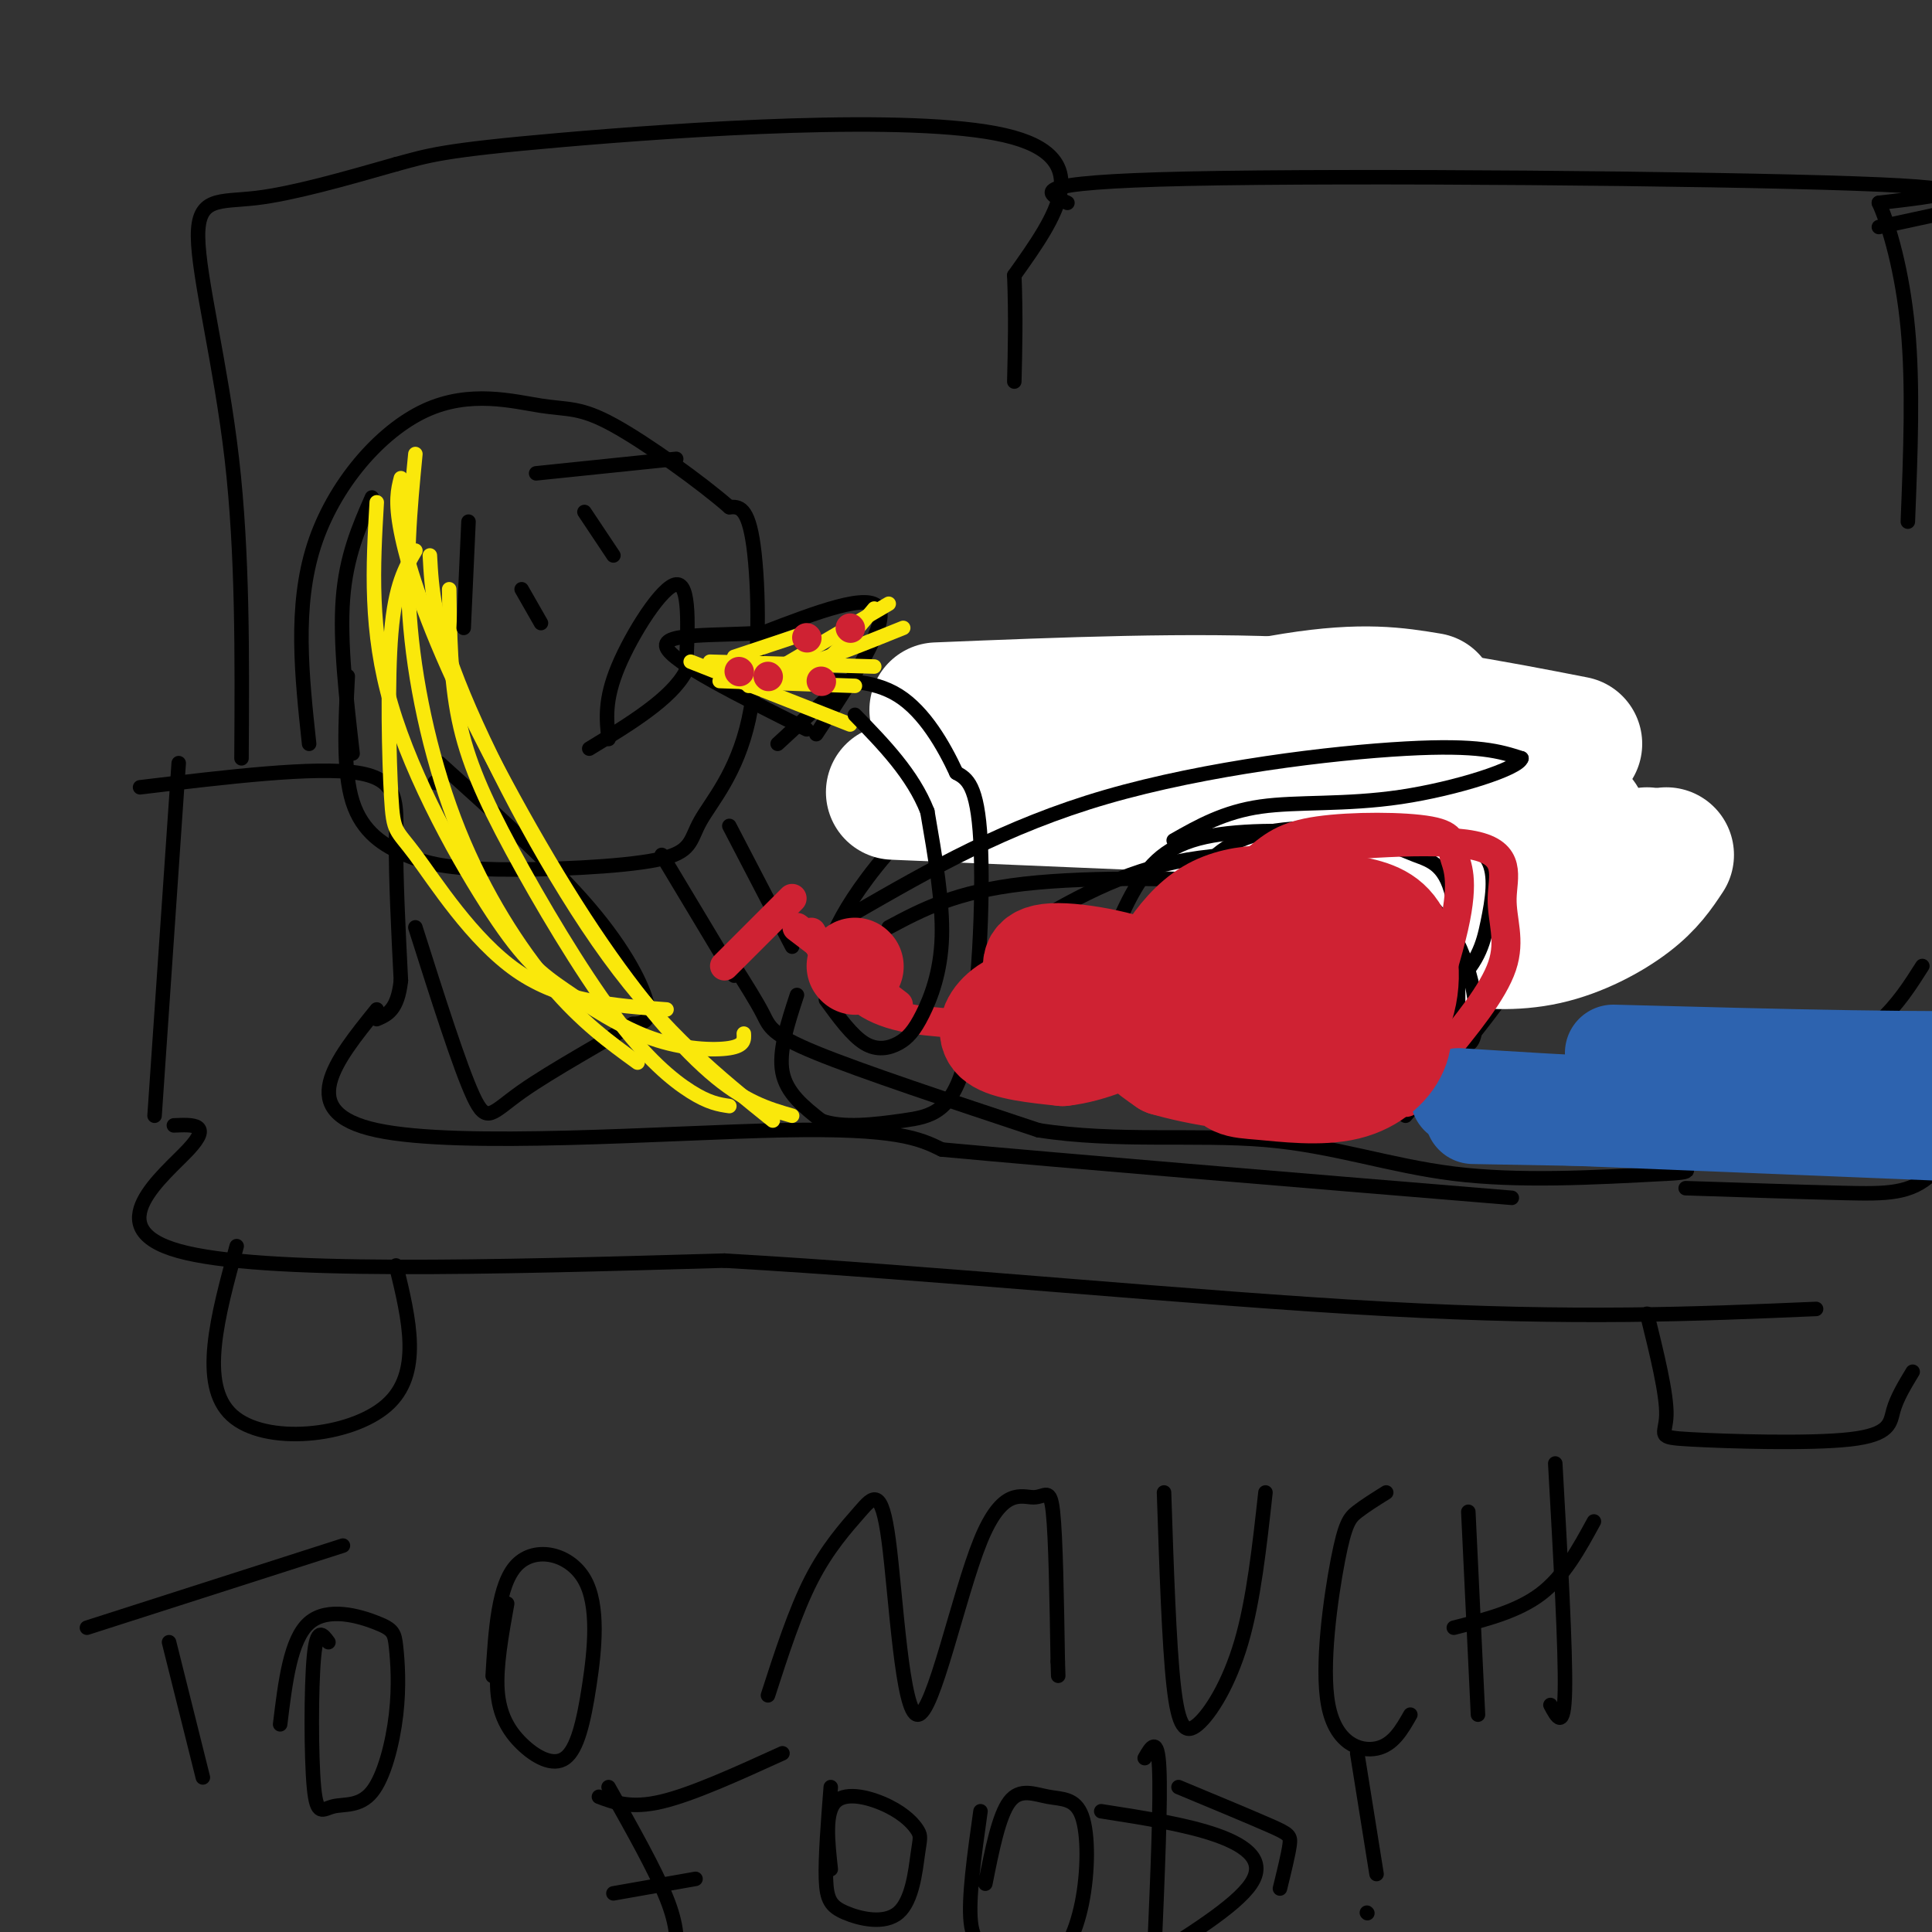 <svg viewBox='0 0 400 400' version='1.1' xmlns='http://www.w3.org/2000/svg' xmlns:xlink='http://www.w3.org/1999/xlink'><rect x="0" y="0" width="400" height="400" fill="#333333" stroke="none"/><g fill='none' stroke='#000000' stroke-width='3' stroke-linecap='round' stroke-linejoin='round'><path d='M29,163c18.133,-2.178 36.267,-4.356 45,-3c8.733,1.356 8.067,6.244 8,14c-0.067,7.756 0.467,18.378 1,29'/><path d='M83,203c-0.667,6.167 -2.833,7.083 -5,8'/><path d='M37,158c0.000,0.000 -5.000,73.000 -5,73'/><path d='M91,158c11.689,10.533 23.378,21.067 31,30c7.622,8.933 11.178,16.267 12,20c0.822,3.733 -1.089,3.867 -3,4'/><path d='M131,212c-5.214,3.310 -16.750,9.583 -23,14c-6.250,4.417 -7.214,6.976 -10,1c-2.786,-5.976 -7.393,-20.488 -12,-35'/><path d='M90,162c0.000,0.000 0.100,0.100 0.1,0.1'/><path d='M72,140c-0.501,9.840 -1.002,19.680 1,26c2.002,6.320 6.505,9.120 11,11c4.495,1.880 8.980,2.840 19,3c10.020,0.160 25.574,-0.479 33,-2c7.426,-1.521 6.722,-3.923 9,-8c2.278,-4.077 7.536,-9.828 10,-21c2.464,-11.172 2.132,-27.763 1,-36c-1.132,-8.237 -3.066,-8.118 -5,-8'/><path d='M151,105c-5.591,-4.914 -17.070,-13.198 -24,-17c-6.930,-3.802 -9.311,-3.122 -15,-4c-5.689,-0.878 -14.685,-3.313 -24,1c-9.315,4.313 -18.947,15.375 -23,28c-4.053,12.625 -2.526,26.812 -1,41'/><path d='M137,177c0.000,0.000 15.000,25.000 15,25'/><path d='M151,171c0.000,0.000 13.000,25.000 13,25'/><path d='M171,197c1.526,-3.683 3.053,-7.365 7,-13c3.947,-5.635 10.316,-13.222 20,-21c9.684,-7.778 22.684,-15.748 30,-20c7.316,-4.252 8.947,-4.786 17,-5c8.053,-0.214 22.526,-0.107 37,0'/><path d='M282,138c10.691,2.900 18.917,10.148 24,19c5.083,8.852 7.022,19.306 9,26c1.978,6.694 3.994,9.627 0,17c-3.994,7.373 -13.997,19.187 -24,31'/><path d='M152,200c2.333,3.689 4.667,7.378 6,10c1.333,2.622 1.667,4.178 11,8c9.333,3.822 27.667,9.911 46,16'/><path d='M215,234c15.952,2.512 32.833,0.792 47,2c14.167,1.208 25.619,5.345 39,7c13.381,1.655 28.690,0.827 44,0'/><path d='M345,243c7.333,-0.333 3.667,-1.167 0,-2'/><path d='M303,224c0.000,0.000 69.000,-4.000 69,-4'/><path d='M372,220c15.833,-4.000 20.917,-12.000 26,-20'/><path d='M349,246c12.200,0.400 24.400,0.800 33,1c8.600,0.200 13.600,0.200 18,-4c4.400,-4.200 8.200,-12.600 12,-21'/><path d='M36,233c4.000,-0.178 8.000,-0.356 3,5c-5.000,5.356 -19.000,16.244 -2,21c17.000,4.756 65.000,3.378 113,2'/><path d='M150,261c44.067,2.533 97.733,7.867 137,10c39.267,2.133 64.133,1.067 89,0'/><path d='M78,209c-8.600,10.644 -17.200,21.289 0,25c17.200,3.711 60.200,0.489 84,0c23.800,-0.489 28.400,1.756 33,4'/><path d='M195,238c25.167,2.333 71.583,6.167 118,10'/><path d='M50,157c0.131,-21.196 0.262,-42.393 -2,-62c-2.262,-19.607 -6.917,-37.625 -7,-46c-0.083,-8.375 4.405,-7.107 12,-8c7.595,-0.893 18.298,-3.946 29,-7'/><path d='M82,34c6.726,-1.810 9.042,-2.833 34,-5c24.958,-2.167 72.560,-5.476 92,-1c19.440,4.476 10.720,16.738 2,29'/><path d='M210,57c0.333,8.500 0.167,15.250 0,22'/><path d='M221,42c-4.667,-2.133 -9.333,-4.267 25,-5c34.333,-0.733 107.667,-0.067 138,1c30.333,1.067 17.667,2.533 5,4'/><path d='M389,42c2.111,4.622 4.889,14.178 6,26c1.111,11.822 0.556,25.911 0,40'/><path d='M389,47c0.000,0.000 37.000,-8.000 37,-8'/><path d='M77,103c-2.667,6.083 -5.333,12.167 -6,21c-0.667,8.833 0.667,20.417 2,32'/></g>
<g fill='none' stroke='#fae80b' stroke-width='3' stroke-linecap='round' stroke-linejoin='round'><path d='M86,114c-2.080,3.520 -4.159,7.040 -5,17c-0.841,9.960 -0.442,26.360 0,34c0.442,7.640 0.927,6.518 5,12c4.073,5.482 11.735,17.566 21,24c9.265,6.434 20.132,7.217 31,8'/><path d='M78,104c-0.768,13.291 -1.537,26.583 3,42c4.537,15.417 14.379,32.960 21,43c6.621,10.040 10.022,12.578 15,16c4.978,3.422 11.532,7.729 18,10c6.468,2.271 12.848,2.506 16,2c3.152,-0.506 3.076,-1.753 3,-3'/><path d='M86,94c-1.095,11.321 -2.190,22.643 -1,36c1.190,13.357 4.667,28.750 10,42c5.333,13.250 12.524,24.357 19,32c6.476,7.643 12.238,11.821 18,16'/><path d='M83,99c-0.608,2.383 -1.215,4.766 0,11c1.215,6.234 4.254,16.321 11,31c6.746,14.679 17.201,33.952 27,49c9.799,15.048 18.943,25.871 26,32c7.057,6.129 12.029,7.565 17,9'/><path d='M93,122c0.121,9.262 0.242,18.523 2,27c1.758,8.477 5.152,16.169 11,27c5.848,10.831 14.152,24.801 21,34c6.848,9.199 12.242,13.628 16,16c3.758,2.372 5.879,2.686 8,3'/><path d='M89,115c0.378,7.000 0.756,14.000 7,29c6.244,15.000 18.356,38.000 30,54c11.644,16.000 22.822,25.000 34,34'/></g>
<g fill='none' stroke='#ffffff' stroke-width='28' stroke-linecap='round' stroke-linejoin='round'><path d='M203,154c2.467,1.533 4.933,3.067 17,1c12.067,-2.067 33.733,-7.733 48,-10c14.267,-2.267 21.133,-1.133 28,0'/><path d='M194,147c26.500,-1.083 53.000,-2.167 75,-1c22.000,1.167 39.500,4.583 57,8'/><path d='M185,164c0.000,0.000 142.000,6.000 142,6'/><path d='M267,169c12.844,5.378 25.689,10.756 37,13c11.311,2.244 21.089,1.356 27,0c5.911,-1.356 7.956,-3.178 10,-5'/><path d='M298,190c0.649,1.506 1.298,3.012 5,4c3.702,0.988 10.458,1.458 17,0c6.542,-1.458 12.869,-4.845 17,-8c4.131,-3.155 6.065,-6.077 8,-9'/></g>
<g fill='none' stroke='#000000' stroke-width='3' stroke-linecap='round' stroke-linejoin='round'><path d='M184,192c6.911,-3.689 13.822,-7.378 28,-9c14.178,-1.622 35.622,-1.178 48,0c12.378,1.178 15.689,3.089 19,5'/><path d='M279,188c4.667,3.500 6.833,9.750 9,16'/><path d='M279,194c6.889,1.978 13.778,3.956 17,8c3.222,4.044 2.778,10.156 2,13c-0.778,2.844 -1.889,2.422 -3,2'/><path d='M206,196c11.116,-6.932 22.233,-13.864 35,-17c12.767,-3.136 27.185,-2.475 36,-1c8.815,1.475 12.028,3.765 15,6c2.972,2.235 5.704,4.413 8,8c2.296,3.587 4.157,8.581 5,13c0.843,4.419 0.670,8.263 0,10c-0.670,1.737 -1.835,1.369 -3,1'/><path d='M302,216c-0.327,-5.865 0.356,-21.027 -1,-29c-1.356,-7.973 -4.750,-8.756 -8,-10c-3.250,-1.244 -6.354,-2.949 -14,-4c-7.646,-1.051 -19.833,-1.447 -28,0c-8.167,1.447 -12.314,4.736 -16,11c-3.686,6.264 -6.910,15.504 -5,16c1.910,0.496 8.955,-7.752 16,-16'/><path d='M246,184c9.320,-3.982 24.622,-5.936 33,-5c8.378,0.936 9.834,4.761 13,10c3.166,5.239 8.044,11.892 5,18c-3.044,6.108 -14.009,11.670 -14,11c0.009,-0.670 10.992,-7.571 17,-13c6.008,-5.429 7.041,-9.385 8,-14c0.959,-4.615 1.846,-9.890 0,-13c-1.846,-3.110 -6.423,-4.055 -11,-5'/><path d='M297,173c-8.333,-1.400 -23.667,-2.400 -33,-1c-9.333,1.400 -12.667,5.200 -16,9'/><path d='M165,206c-1.917,5.833 -3.833,11.667 -3,16c0.833,4.333 4.417,7.167 8,10'/><path d='M170,232c4.364,1.662 11.273,0.817 17,0c5.727,-0.817 10.273,-1.604 13,-13c2.727,-11.396 3.636,-33.399 3,-45c-0.636,-11.601 -2.818,-12.801 -5,-14'/><path d='M198,160c-2.600,-5.600 -6.600,-12.600 -12,-16c-5.400,-3.400 -12.200,-3.200 -19,-3'/><path d='M126,153c-0.444,-4.044 -0.889,-8.089 2,-15c2.889,-6.911 9.111,-16.689 12,-17c2.889,-0.311 2.444,8.844 2,18'/><path d='M142,139c-3.000,5.667 -11.500,10.833 -20,16'/><path d='M108,122c0.000,0.000 4.000,7.000 4,7'/><path d='M121,106c0.000,0.000 6.000,9.000 6,9'/><path d='M96,130c0.000,0.000 1.000,-22.000 1,-22'/><path d='M111,98c0.000,0.000 29.000,-3.000 29,-3'/><path d='M49,258c-3.933,14.356 -7.867,28.711 -1,35c6.867,6.289 24.533,4.511 32,-2c7.467,-6.511 4.733,-17.756 2,-29'/><path d='M341,272c2.059,8.344 4.118,16.689 4,21c-0.118,4.311 -2.413,4.589 5,5c7.413,0.411 24.534,0.957 33,0c8.466,-0.957 8.276,-3.416 9,-6c0.724,-2.584 2.362,-5.292 4,-8'/><path d='M18,337c0.000,0.000 53.000,-17.000 53,-17'/><path d='M35,340c0.000,0.000 7.000,28.000 7,28'/><path d='M68,340c-1.201,-1.671 -2.402,-3.343 -3,3c-0.598,6.343 -0.594,20.699 0,27c0.594,6.301 1.779,4.547 4,4c2.221,-0.547 5.480,0.115 8,-3c2.520,-3.115 4.302,-10.006 5,-16c0.698,-5.994 0.311,-11.091 0,-14c-0.311,-2.909 -0.545,-3.629 -4,-5c-3.455,-1.371 -10.130,-3.392 -14,0c-3.870,3.392 -4.935,12.196 -6,21'/><path d='M105,332c-1.174,6.531 -2.348,13.063 -2,18c0.348,4.937 2.217,8.280 5,11c2.783,2.720 6.481,4.817 9,3c2.519,-1.817 3.861,-7.549 5,-15c1.139,-7.451 2.076,-16.621 -1,-22c-3.076,-5.379 -10.165,-6.965 -14,-3c-3.835,3.965 -4.418,13.483 -5,23'/><path d='M159,351c2.827,-8.742 5.654,-17.485 9,-24c3.346,-6.515 7.210,-10.803 10,-14c2.790,-3.197 4.506,-5.303 6,6c1.494,11.303 2.768,36.015 6,36c3.232,-0.015 8.423,-24.757 13,-36c4.577,-11.243 8.540,-8.989 11,-9c2.460,-0.011 3.417,-2.289 4,3c0.583,5.289 0.791,18.144 1,31'/><path d='M219,344c0.167,5.167 0.083,2.583 0,0'/><path d='M241,309c0.518,15.679 1.036,31.357 2,40c0.964,8.643 2.375,10.250 5,8c2.625,-2.250 6.464,-8.357 9,-17c2.536,-8.643 3.768,-19.821 5,-31'/><path d='M287,309c-2.212,1.384 -4.424,2.769 -6,4c-1.576,1.231 -2.515,2.309 -4,10c-1.485,7.691 -3.515,21.994 -2,30c1.515,8.006 6.576,9.716 10,9c3.424,-0.716 5.212,-3.858 7,-7'/><path d='M304,313c0.000,0.000 2.000,42.000 2,42'/><path d='M301,337c6.583,-1.667 13.167,-3.333 18,-7c4.833,-3.667 7.917,-9.333 11,-15'/><path d='M322,303c1.083,19.333 2.167,38.667 2,47c-0.167,8.333 -1.583,5.667 -3,3'/><path d='M126,370c4.833,8.583 9.667,17.167 12,23c2.333,5.833 2.167,8.917 2,12'/><path d='M124,372c3.333,1.250 6.667,2.500 13,1c6.333,-1.500 15.667,-5.750 25,-10'/><path d='M127,392c0.000,0.000 17.000,-3.000 17,-3'/><path d='M172,370c-0.573,7.327 -1.145,14.653 -1,19c0.145,4.347 1.008,5.714 4,7c2.992,1.286 8.114,2.492 11,0c2.886,-2.492 3.536,-8.682 4,-12c0.464,-3.318 0.743,-3.766 0,-5c-0.743,-1.234 -2.508,-3.255 -6,-5c-3.492,-1.745 -8.712,-3.213 -11,-1c-2.288,2.213 -1.644,8.106 -1,14'/><path d='M203,375c-1.275,9.057 -2.551,18.115 -2,23c0.551,4.885 2.927,5.599 6,7c3.073,1.401 6.843,3.491 10,2c3.157,-1.491 5.699,-6.563 7,-13c1.301,-6.437 1.359,-14.241 0,-18c-1.359,-3.759 -4.135,-3.474 -7,-4c-2.865,-0.526 -5.819,-1.865 -8,1c-2.181,2.865 -3.591,9.932 -5,17'/><path d='M237,364c1.333,-2.333 2.667,-4.667 3,2c0.333,6.667 -0.333,22.333 -1,38'/><path d='M228,375c8.844,1.378 17.689,2.756 24,5c6.311,2.244 10.089,5.356 7,10c-3.089,4.644 -13.044,10.822 -23,17'/><path d='M281,363c0.000,0.000 4.000,25.000 4,25'/><path d='M283,396c0.000,0.000 0.100,0.100 0.1,0.1'/><path d='M244,370c7.533,3.133 15.067,6.267 19,8c3.933,1.733 4.267,2.067 4,4c-0.267,1.933 -1.133,5.467 -2,9'/><path d='M161,154c0.000,0.000 13.000,-12.000 13,-12'/><path d='M169,152c7.417,-11.250 14.833,-22.500 13,-26c-1.833,-3.500 -12.917,0.750 -24,5'/><path d='M158,131c-9.467,0.689 -21.133,-0.089 -20,3c1.133,3.089 15.067,10.044 29,17'/></g>
<g fill='none' stroke='#fae80b' stroke-width='3' stroke-linecap='round' stroke-linejoin='round'><path d='M149,141c0.000,0.000 28.000,1.000 28,1'/><path d='M154,138c2.750,0.667 5.500,1.333 11,0c5.500,-1.333 13.750,-4.667 22,-8'/><path d='M147,137c0.000,0.000 34.000,1.000 34,1'/><path d='M143,137c0.000,0.000 33.000,13.000 33,13'/><path d='M154,137c-1.533,0.956 -3.067,1.911 -1,3c2.067,1.089 7.733,2.311 13,0c5.267,-2.311 10.133,-8.156 15,-14'/><path d='M155,142c0.000,0.000 29.000,-17.000 29,-17'/><path d='M152,136c0.000,0.000 15.000,-5.000 15,-5'/></g>
<g fill='none' stroke='#cf2233' stroke-width='6' stroke-linecap='round' stroke-linejoin='round'><path d='M159,140c0.000,0.000 0.100,0.100 0.1,0.1'/><path d='M176,130c0.000,0.000 0.100,0.100 0.1,0.1'/><path d='M153,139c0.000,0.000 0.100,0.100 0.1,0.1'/><path d='M170,141c0.000,0.000 0.100,0.100 0.1,0.1'/><path d='M167,132c0.000,0.000 0.100,0.100 0.1,0.1'/><path d='M238,196c7.185,-5.871 14.369,-11.743 18,-15c3.631,-3.257 3.708,-3.900 13,-5c9.292,-1.100 27.800,-2.656 36,-1c8.200,1.656 6.092,6.523 6,11c-0.092,4.477 1.831,8.565 0,14c-1.831,5.435 -7.415,12.218 -13,19'/><path d='M298,219c-4.205,6.365 -8.218,12.777 -7,7c1.218,-5.777 7.668,-23.744 10,-34c2.332,-10.256 0.548,-12.801 0,-15c-0.548,-2.199 0.142,-4.053 -5,-5c-5.142,-0.947 -16.115,-0.986 -23,0c-6.885,0.986 -9.681,2.996 -14,7c-4.319,4.004 -10.159,10.002 -16,16'/><path d='M240,193c0.000,0.000 0.100,0.100 0.1,0.1'/><path d='M150,200c0.000,0.000 14.000,-14.000 14,-14'/><path d='M165,192c0.000,0.000 21.000,16.000 21,16'/><path d='M168,193c3.333,5.917 6.667,11.833 12,15c5.333,3.167 12.667,3.583 20,4'/></g>
<g fill='none' stroke='#000000' stroke-width='3' stroke-linecap='round' stroke-linejoin='round'><path d='M177,189c15.600,-8.978 31.200,-17.956 52,-24c20.800,-6.044 46.800,-9.156 62,-10c15.200,-0.844 19.600,0.578 24,2'/><path d='M315,157c-0.429,2.083 -13.500,6.292 -25,8c-11.500,1.708 -21.429,0.917 -29,2c-7.571,1.083 -12.786,4.042 -18,7'/><path d='M171,207c2.703,3.708 5.407,7.416 8,9c2.593,1.584 5.077,1.043 7,0c1.923,-1.043 3.287,-2.589 5,-6c1.713,-3.411 3.775,-8.689 4,-16c0.225,-7.311 -1.388,-16.656 -3,-26'/><path d='M192,168c-3.000,-7.667 -9.000,-13.833 -15,-20'/></g>
<g fill='none' stroke='#2d63af' stroke-width='20' stroke-linecap='round' stroke-linejoin='round'><path d='M302,227c23.422,1.489 46.844,2.978 66,2c19.156,-0.978 34.044,-4.422 41,-7c6.956,-2.578 5.978,-4.289 5,-6'/><path d='M305,230c0.000,0.000 104.000,-4.000 104,-4'/><path d='M317,231c0.000,0.000 98.000,4.000 98,4'/><path d='M305,231c44.083,0.833 88.167,1.667 106,1c17.833,-0.667 9.417,-2.833 1,-5'/><path d='M334,218c34.500,0.917 69.000,1.833 85,1c16.000,-0.833 13.500,-3.417 11,-6'/></g>
<g fill='none' stroke='#cf2233' stroke-width='20' stroke-linecap='round' stroke-linejoin='round'><path d='M267,206c-10.458,-1.474 -20.915,-2.947 -25,-2c-4.085,0.947 -1.796,4.316 5,6c6.796,1.684 18.099,1.684 24,0c5.901,-1.684 6.399,-5.053 7,-9c0.601,-3.947 1.303,-8.471 1,-11c-0.303,-2.529 -1.612,-3.062 -7,-4c-5.388,-0.938 -14.857,-2.282 -22,2c-7.143,4.282 -11.962,14.191 -14,20c-2.038,5.809 -1.297,7.517 0,9c1.297,1.483 3.148,2.742 5,4'/><path d='M241,221c6.161,1.818 19.064,4.364 29,3c9.936,-1.364 16.906,-6.638 20,-13c3.094,-6.362 2.314,-13.813 0,-18c-2.314,-4.187 -6.160,-5.110 -11,-6c-4.840,-0.890 -10.673,-1.749 -15,0c-4.327,1.749 -7.147,6.104 -9,13c-1.853,6.896 -2.740,16.331 -2,21c0.740,4.669 3.107,4.572 8,5c4.893,0.428 12.311,1.383 18,0c5.689,-1.383 9.647,-5.103 11,-9c1.353,-3.897 0.101,-7.971 -2,-10c-2.101,-2.029 -5.050,-2.015 -8,-2'/><path d='M280,205c-7.378,-1.157 -21.822,-3.048 -30,-2c-8.178,1.048 -10.088,5.036 -12,7c-1.912,1.964 -3.825,1.905 -2,3c1.825,1.095 7.390,3.343 5,2c-2.390,-1.343 -12.733,-6.278 -20,-8c-7.267,-1.722 -11.456,-0.233 -14,2c-2.544,2.233 -3.441,5.209 -1,7c2.441,1.791 8.221,2.395 14,3'/><path d='M220,219c5.783,-0.614 13.241,-3.649 18,-7c4.759,-3.351 6.820,-7.018 2,-10c-4.820,-2.982 -16.520,-5.281 -22,-5c-5.480,0.281 -4.740,3.140 -4,6'/><path d='M177,200c0.000,0.000 0.100,0.100 0.1,0.1'/></g>
</svg>
